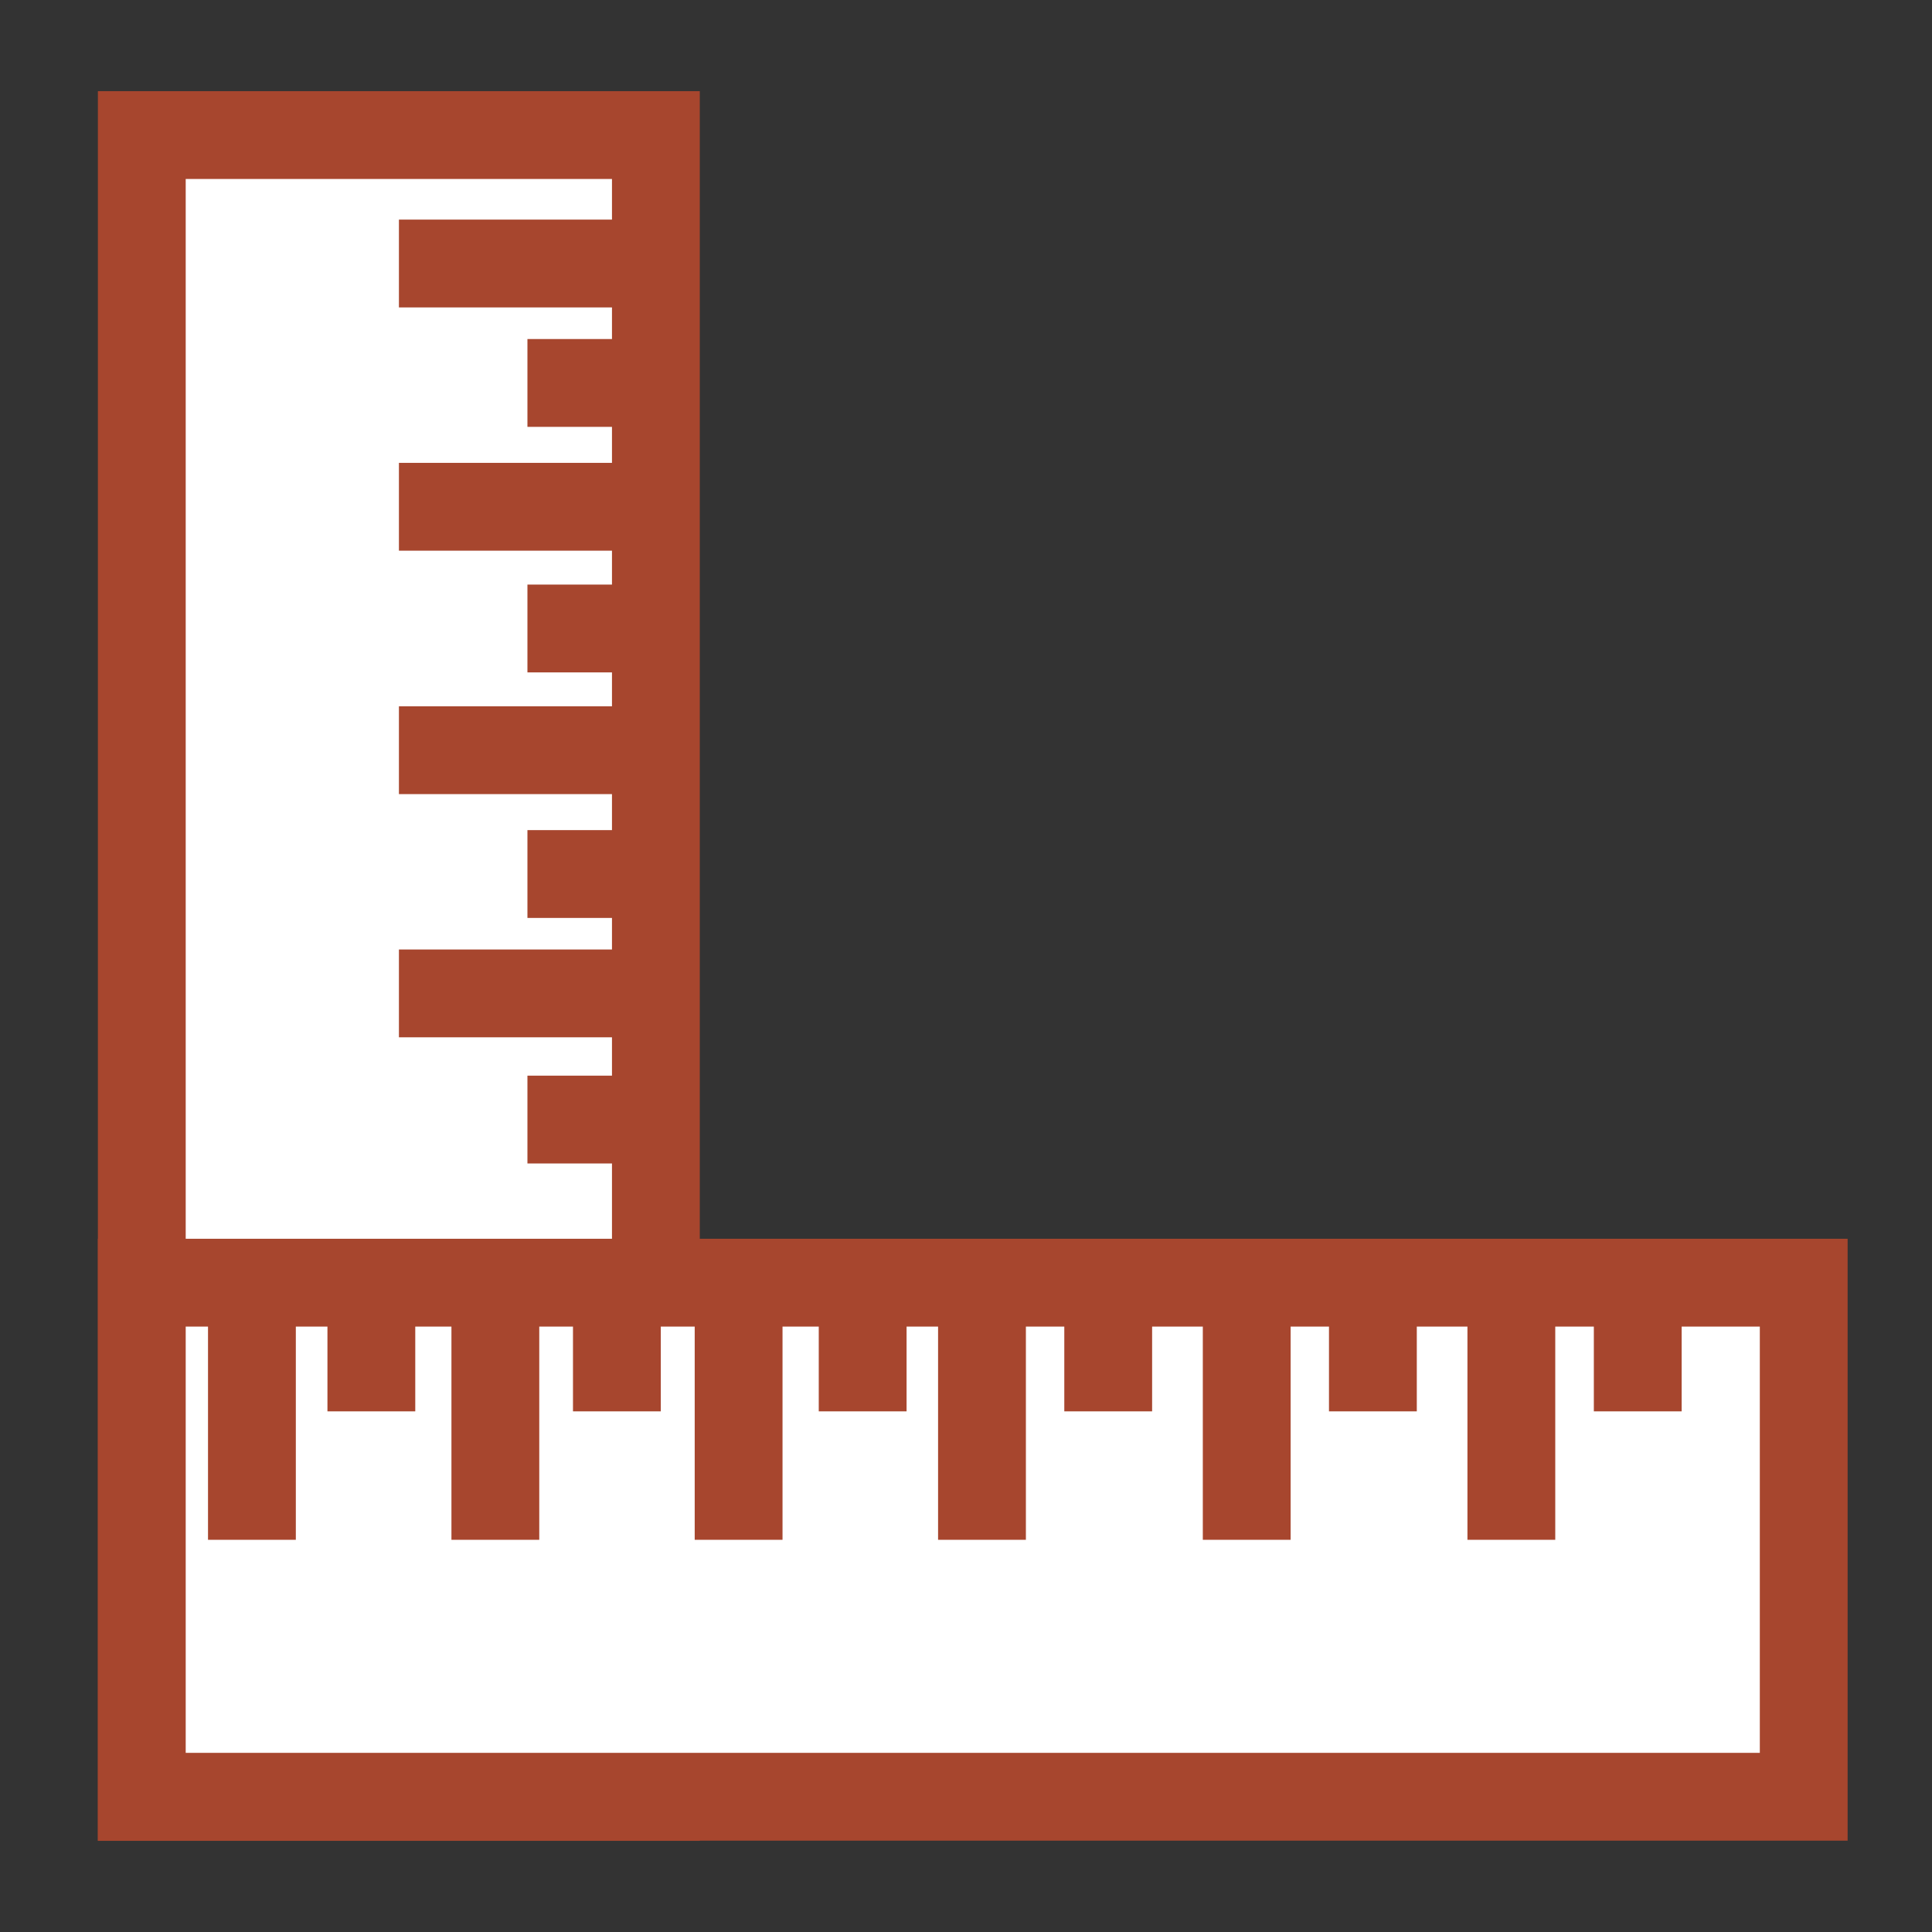 <svg width="33" height="33" viewBox="0 0 33 33" fill="none" xmlns="http://www.w3.org/2000/svg">
<rect x="0" y="0" width="33" height="33" fill="#333333" stroke="none"/>
<path d="M11.203 2.307H2.422V30.693H11.203V2.307Z" fill="white" stroke="#A7462E" stroke-width="1.5" stroke-miterlimit="10"/>
<path d="M30.809 30.69V21.909H2.422V30.69H30.809Z" fill="white" stroke="#A7462E" stroke-width="1.5" stroke-miterlimit="10"/>
<path d="M11.204 4.501H6.814" stroke="#A7462E" stroke-width="1.5" stroke-miterlimit="10"/>
<path d="M11.204 8.656H6.814" stroke="#A7462E" stroke-width="1.5" stroke-miterlimit="10"/>
<path d="M11.204 12.814H6.814" stroke="#A7462E" stroke-width="1.5" stroke-miterlimit="10"/>
<path d="M11.204 16.968H6.814" stroke="#A7462E" stroke-width="1.5" stroke-miterlimit="10"/>
<path d="M11.204 6.541H9.009" stroke="#A7462E" stroke-width="1.5" stroke-miterlimit="10"/>
<path d="M11.204 10.735H9.009" stroke="#A7462E" stroke-width="1.5" stroke-miterlimit="10"/>
<path d="M11.204 14.929H9.009" stroke="#A7462E" stroke-width="1.5" stroke-miterlimit="10"/>
<path d="M11.204 19.123H9.009" stroke="#A7462E" stroke-width="1.5" stroke-miterlimit="10"/>
<path d="M4.303 21.912V26.301" stroke="#A7462E" stroke-width="1.5" stroke-miterlimit="10"/>
<path d="M8.461 21.912V26.301" stroke="#A7462E" stroke-width="1.5" stroke-miterlimit="10"/>
<path d="M12.616 21.912V26.301" stroke="#A7462E" stroke-width="1.5" stroke-miterlimit="10"/>
<path d="M16.773 21.912V26.301" stroke="#A7462E" stroke-width="1.5" stroke-miterlimit="10"/>
<path d="M6.343 21.912V24.107" stroke="#A7462E" stroke-width="1.5" stroke-miterlimit="10"/>
<path d="M10.537 21.912V24.107" stroke="#A7462E" stroke-width="1.5" stroke-miterlimit="10"/>
<path d="M14.735 21.912V24.107" stroke="#A7462E" stroke-width="1.5" stroke-miterlimit="10"/>
<path d="M18.929 21.912V24.107" stroke="#A7462E" stroke-width="1.5" stroke-miterlimit="10"/>
<path d="M21.295 21.912V26.301" stroke="#A7462E" stroke-width="1.5" stroke-miterlimit="10"/>
<path d="M23.45 21.912V24.107" stroke="#A7462E" stroke-width="1.5" stroke-miterlimit="10"/>
<path d="M25.815 21.912V26.301" stroke="#A7462E" stroke-width="1.5" stroke-miterlimit="10"/>
<path d="M27.974 21.912V24.107" stroke="#A7462E" stroke-width="1.5" stroke-miterlimit="10"/>
</svg>
